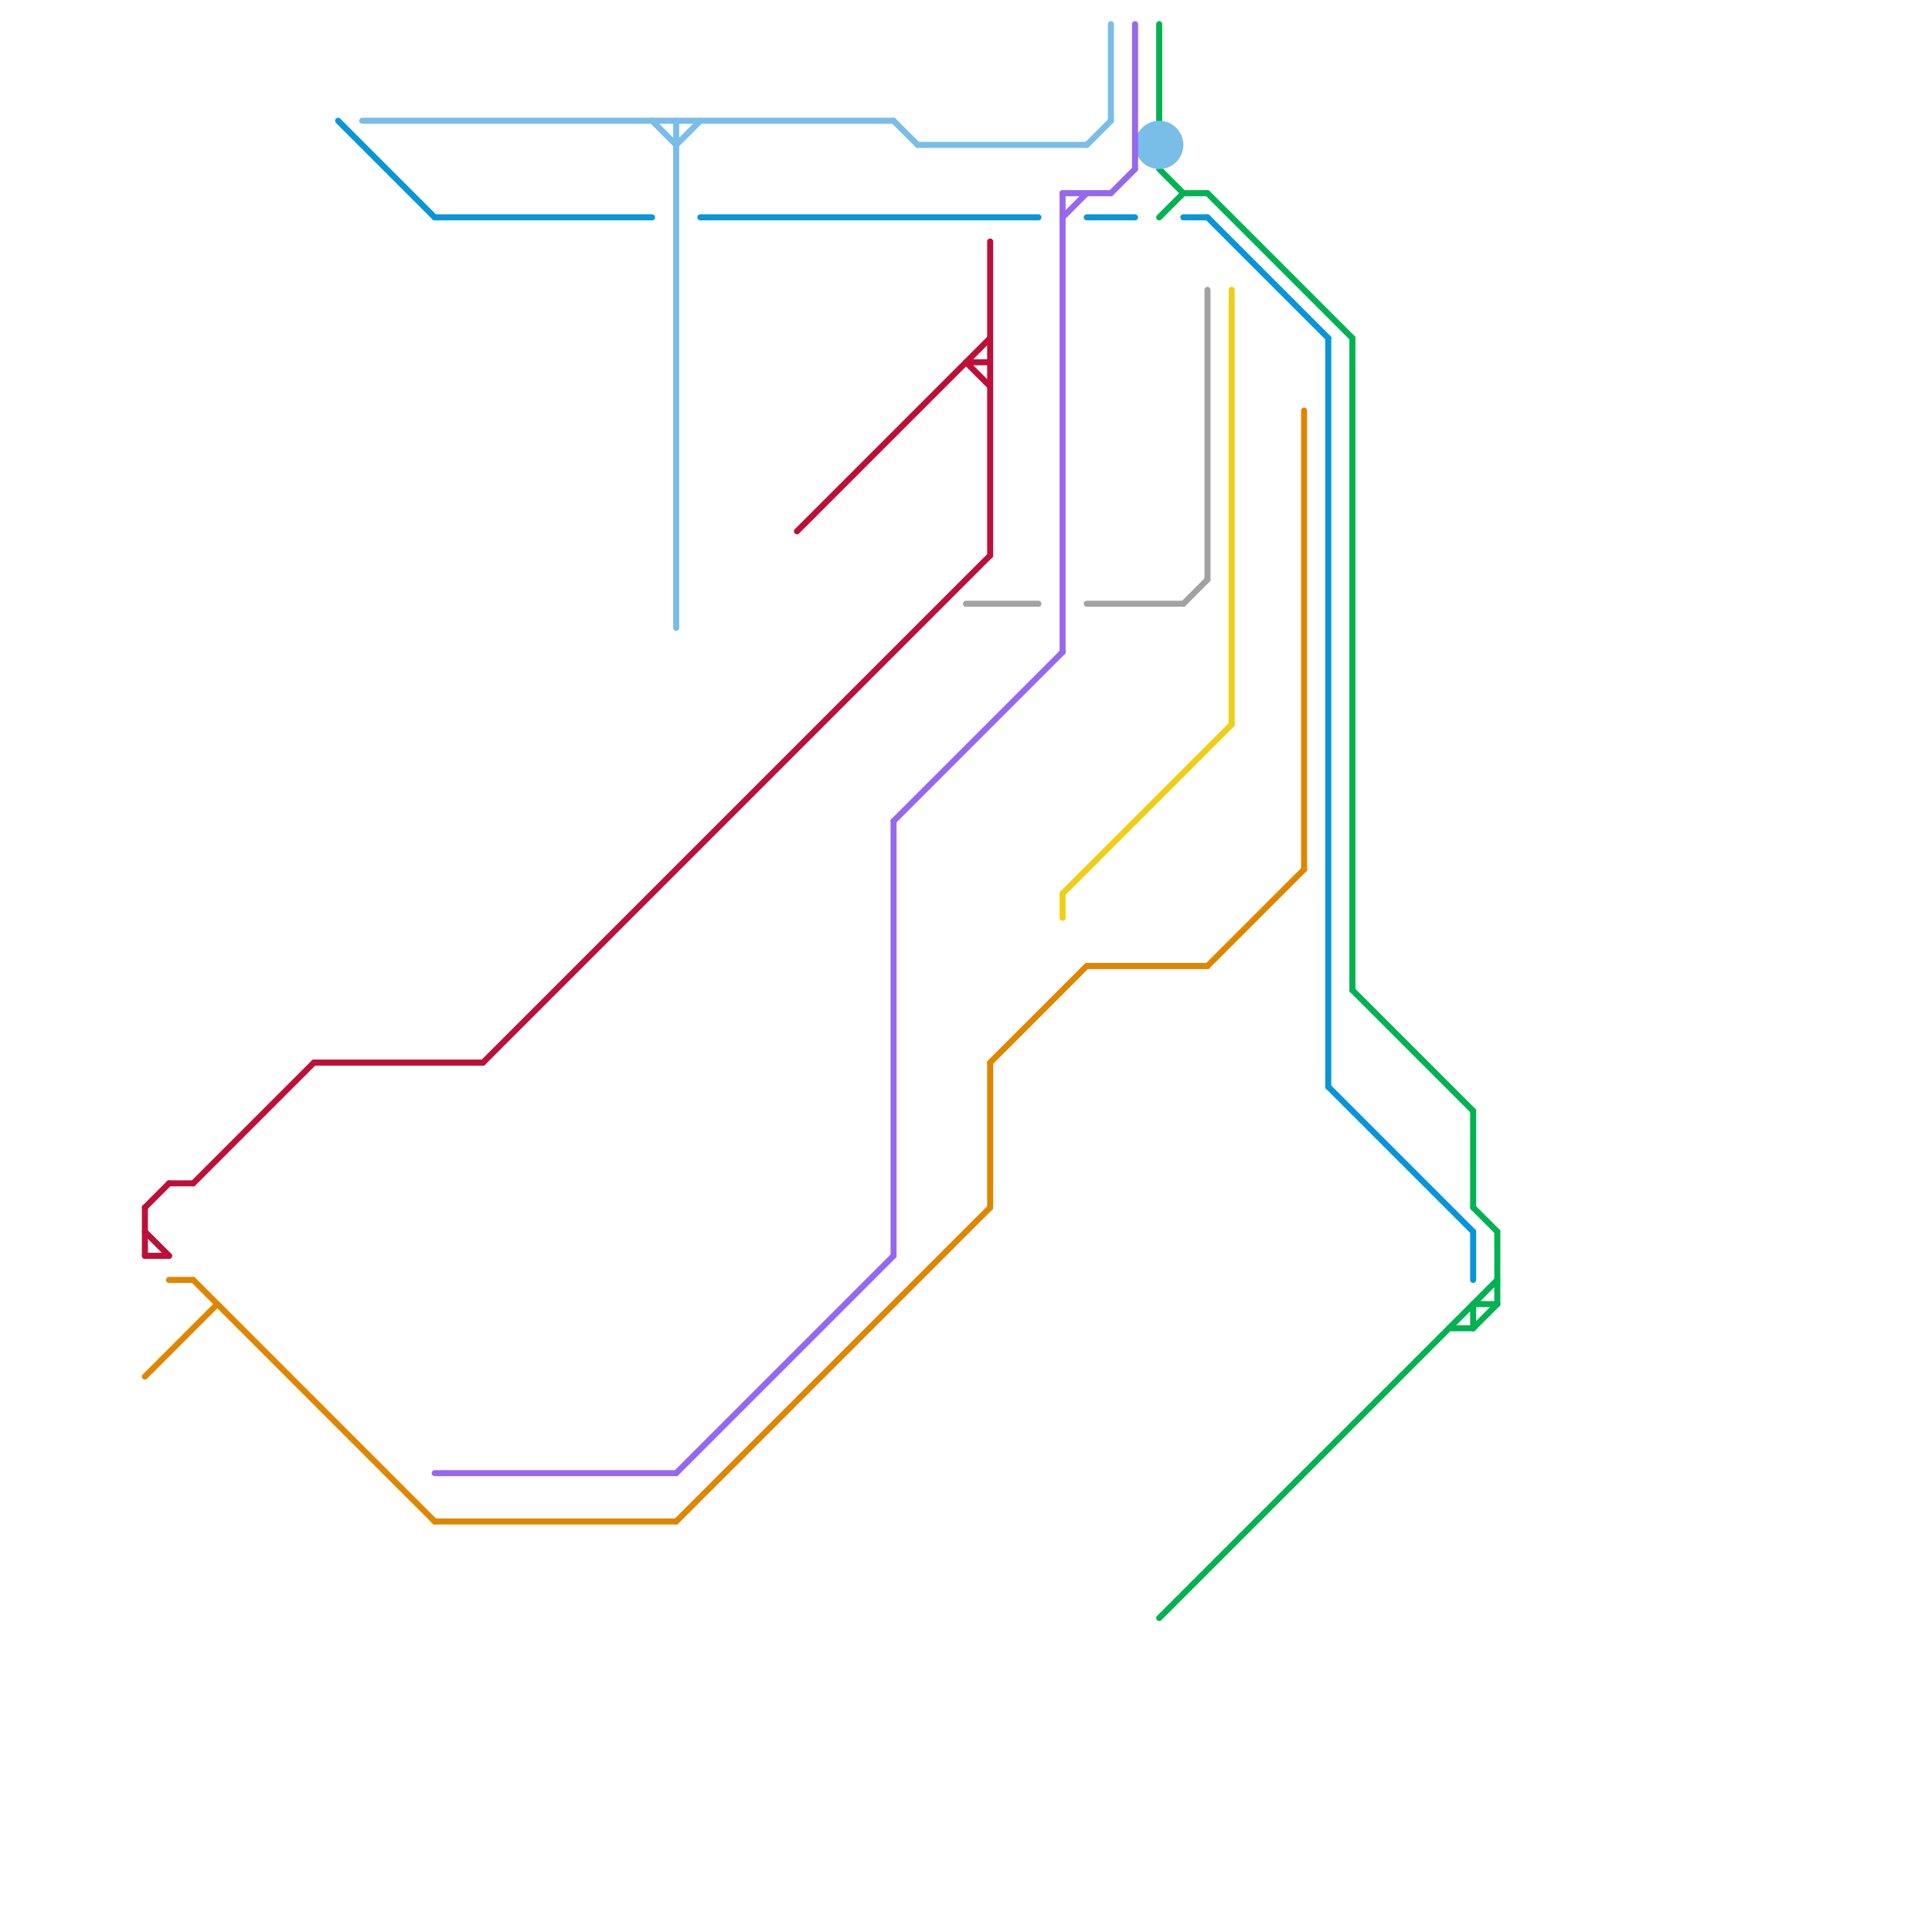 
<svg version="1.1" xmlns="http://www.w3.org/2000/svg" viewBox="0 0 80 80">
<style>text { font: 1px Helvetica; font-weight: 600; white-space: pre; dominant-baseline: central; } line { stroke-width: 0.25; fill: none; stroke-linecap: round; stroke-linejoin: round; } .c0 { stroke: #0896d7 } .c1 { stroke: #00b251 } .c2 { stroke: #df8600 } .c3 { stroke: #bd1038 } .c4 { stroke: #79bde9 } .c5 { stroke: #a2a2a2 } .c6 { stroke: #f0ce15 } .c7 { stroke: #9768ee } .w4 { stroke-width: .25; }</style><defs><g id="wm-xf"><circle r="1.2" fill="#000"/><circle r="0.9" fill="#fff"/><circle r="0.6" fill="#000"/><circle r="0.3" fill="#fff"/></g><g id="wm"><circle r="0.6" fill="#000"/><circle r="0.3" fill="#fff"/></g></defs><line class="c0 " x1="18" y1="9" x2="27" y2="9"/><line class="c0 " x1="45" y1="9" x2="47" y2="9"/><line class="c0 " x1="50" y1="9" x2="55" y2="14"/><line class="c0 " x1="55" y1="45" x2="61" y2="51"/><line class="c0 " x1="14" y1="5" x2="18" y2="9"/><line class="c0 " x1="55" y1="14" x2="55" y2="45"/><line class="c0 " x1="29" y1="9" x2="43" y2="9"/><line class="c0 " x1="49" y1="9" x2="50" y2="9"/><line class="c0 " x1="61" y1="51" x2="61" y2="53"/><line class="c1 " x1="56" y1="41" x2="61" y2="46"/><line class="c1 " x1="62" y1="51" x2="62" y2="54"/><line class="c1 " x1="48" y1="1" x2="48" y2="5"/><line class="c1 " x1="61" y1="54" x2="61" y2="55"/><line class="c1 " x1="61" y1="50" x2="62" y2="51"/><line class="c1 " x1="48" y1="7" x2="49" y2="8"/><line class="c1 " x1="61" y1="46" x2="61" y2="50"/><line class="c1 " x1="48" y1="9" x2="49" y2="8"/><line class="c1 " x1="61" y1="55" x2="62" y2="54"/><line class="c1 " x1="60" y1="55" x2="61" y2="55"/><line class="c1 " x1="61" y1="54" x2="62" y2="54"/><line class="c1 " x1="50" y1="8" x2="56" y2="14"/><line class="c1 " x1="49" y1="8" x2="50" y2="8"/><line class="c1 " x1="48" y1="67" x2="62" y2="53"/><line class="c1 " x1="56" y1="14" x2="56" y2="41"/><line class="c2 " x1="28" y1="63" x2="41" y2="50"/><line class="c2 " x1="41" y1="44" x2="45" y2="40"/><line class="c2 " x1="41" y1="44" x2="41" y2="50"/><line class="c2 " x1="50" y1="40" x2="54" y2="36"/><line class="c2 " x1="54" y1="17" x2="54" y2="36"/><line class="c2 " x1="18" y1="63" x2="28" y2="63"/><line class="c2 " x1="8" y1="53" x2="18" y2="63"/><line class="c2 " x1="7" y1="53" x2="8" y2="53"/><line class="c2 " x1="45" y1="40" x2="50" y2="40"/><line class="c2 " x1="6" y1="57" x2="9" y2="54"/><line class="c3 " x1="20" y1="44" x2="41" y2="23"/><line class="c3 " x1="8" y1="49" x2="13" y2="44"/><line class="c3 " x1="33" y1="22" x2="41" y2="14"/><line class="c3 " x1="41" y1="10" x2="41" y2="23"/><line class="c3 " x1="6" y1="52" x2="7" y2="52"/><line class="c3 " x1="13" y1="44" x2="20" y2="44"/><line class="c3 " x1="6" y1="50" x2="7" y2="49"/><line class="c3 " x1="6" y1="50" x2="6" y2="52"/><line class="c3 " x1="40" y1="15" x2="41" y2="16"/><line class="c3 " x1="6" y1="51" x2="7" y2="52"/><line class="c3 " x1="40" y1="15" x2="41" y2="15"/><line class="c3 " x1="7" y1="49" x2="8" y2="49"/><line class="c4 " x1="28" y1="5" x2="28" y2="26"/><line class="c4 " x1="37" y1="5" x2="38" y2="6"/><line class="c4 " x1="45" y1="6" x2="46" y2="5"/><line class="c4 " x1="15" y1="5" x2="37" y2="5"/><line class="c4 " x1="27" y1="5" x2="28" y2="6"/><line class="c4 " x1="46" y1="1" x2="46" y2="5"/><line class="c4 " x1="38" y1="6" x2="45" y2="6"/><line class="c4 " x1="28" y1="6" x2="29" y2="5"/><circle cx="48" cy="6" r="1" fill="#79bde9" /><line class="c5 " x1="40" y1="25" x2="43" y2="25"/><line class="c5 " x1="45" y1="25" x2="49" y2="25"/><line class="c5 " x1="50" y1="12" x2="50" y2="24"/><line class="c5 " x1="49" y1="25" x2="50" y2="24"/><line class="c6 " x1="51" y1="12" x2="51" y2="30"/><line class="c6 " x1="44" y1="37" x2="51" y2="30"/><line class="c6 " x1="44" y1="37" x2="44" y2="38"/><line class="c7 " x1="44" y1="8" x2="44" y2="27"/><line class="c7 " x1="44" y1="8" x2="46" y2="8"/><line class="c7 " x1="44" y1="9" x2="45" y2="8"/><line class="c7 " x1="37" y1="34" x2="37" y2="52"/><line class="c7 " x1="46" y1="8" x2="47" y2="7"/><line class="c7 " x1="28" y1="61" x2="37" y2="52"/><line class="c7 " x1="18" y1="61" x2="28" y2="61"/><line class="c7 " x1="47" y1="1" x2="47" y2="7"/><line class="c7 " x1="37" y1="34" x2="44" y2="27"/>
</svg>
